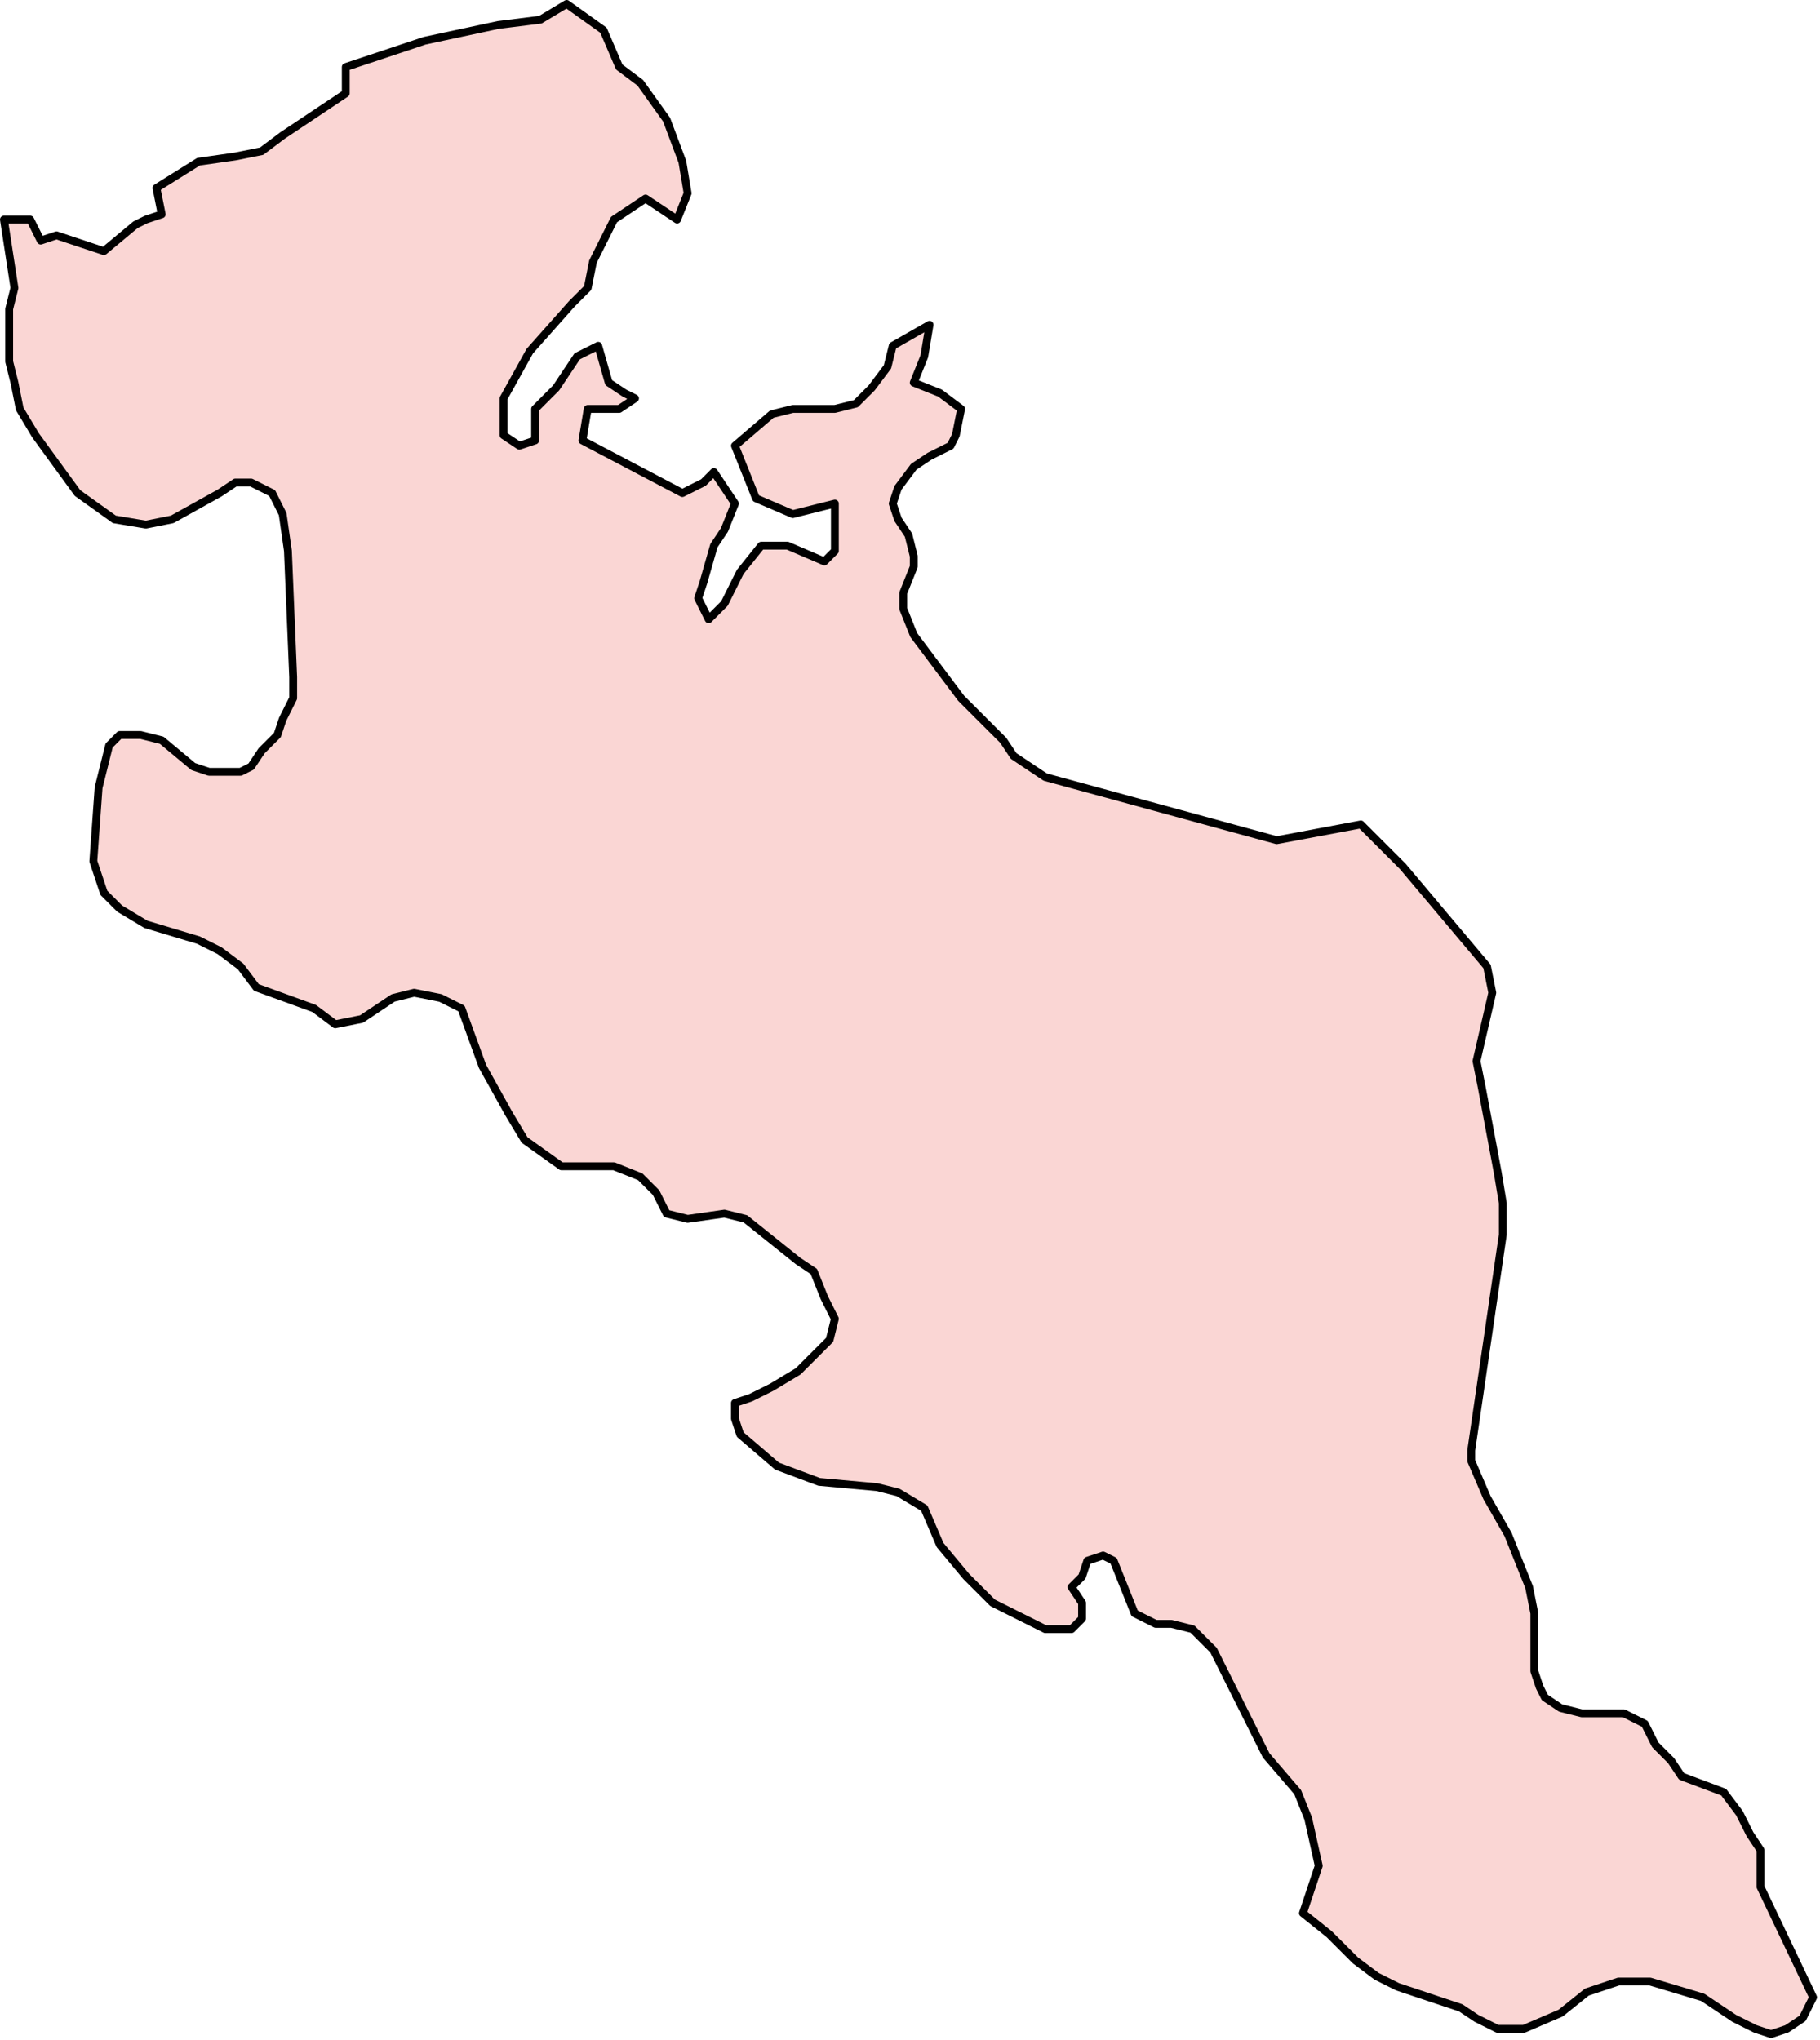 <?xml version="1.0" encoding="UTF-8"?> <svg xmlns="http://www.w3.org/2000/svg" width="116" height="130" viewBox="0 0 116 130" fill="none"><path d="M49.525 93.437L47.178 91.425L46.843 90.42V89.414L47.849 89.079L49.19 88.409L50.866 87.403L52.877 85.392L53.212 84.051L52.542 82.71L51.871 81.034L50.866 80.364L47.514 77.682L46.173 77.347L43.827 77.682L42.486 77.347L41.815 76.006L40.81 75L39.134 74.33H37.793H35.782L33.435 72.654L32.43 70.978L30.753 67.961L29.413 64.274L28.742 63.939L28.072 63.603L26.396 63.268L25.055 63.603L23.044 64.944L21.368 65.28L20.027 64.274L16.34 62.933L15.334 61.592L13.993 60.587L12.652 59.916L9.3 58.911L7.624 57.905L6.619 56.9L6.284 55.894L5.948 54.888L6.284 50.195L6.619 48.855L6.954 47.514L7.624 46.843H8.965L10.306 47.178L12.317 48.855L13.323 49.19H13.993H15.334L16.005 48.855L16.675 47.849L17.68 46.843L18.016 45.838L18.686 44.497V43.156L18.351 35.111L18.016 32.765L17.345 31.424L16.005 30.753H14.999L13.993 31.424L10.976 33.1L9.3 33.435L7.289 33.1L4.943 31.424L2.261 27.737L1.256 26.061L0.92 24.385L0.585 23.044V20.697V19.692L0.92 18.351L0.25 13.993H1.926L2.596 15.334L3.602 14.999L5.613 15.669L6.619 16.005L8.63 14.329L9.3 13.993L10.306 13.658L9.971 11.982L12.652 10.306L14.999 9.971L16.675 9.636L18.016 8.63L22.038 5.949V4.272L27.066 2.596L31.759 1.591L34.441 1.256L36.117 0.25L38.463 1.926L39.469 4.272L40.81 5.278L42.486 7.625L43.491 10.306L43.827 12.317L43.156 13.993L41.145 12.653L39.134 13.993L37.793 16.675L37.458 18.351L36.452 19.357L33.77 22.373L32.094 25.39V27.737L33.1 28.407L34.106 28.072V26.061L35.446 24.72L36.787 22.709L38.128 22.038L38.798 24.385L39.804 25.055L40.474 25.39L39.469 26.061H38.463H37.458L37.122 28.072L43.491 31.424L44.832 30.753L45.502 30.083L46.843 32.094L46.173 33.77L45.502 34.776L44.832 37.122L44.497 38.128L45.167 39.469L46.173 38.463L47.178 36.452L48.519 34.776H50.195L52.542 35.782L53.212 35.111V32.094L50.531 32.765L48.184 31.759L46.843 28.407L49.19 26.396L50.531 26.061H53.212L54.553 25.726L55.559 24.72L56.564 23.379L56.899 22.038L59.246 20.697L58.911 22.709L58.24 24.385L59.916 25.055L61.257 26.061L60.922 27.737L60.587 28.407L59.246 29.078L58.24 29.748L57.235 31.089L56.899 32.094L57.235 33.1L57.905 34.106L58.24 35.446V36.117L57.57 37.793V38.798L58.24 40.474L61.257 44.497L62.933 46.173L63.939 47.178L64.609 48.184L66.62 49.525L81.369 53.547L86.733 52.542L89.414 55.224L94.777 61.592L95.113 63.268L94.107 67.626L94.442 69.302L95.448 74.665L95.783 76.677V78.688L93.772 92.431V93.101L94.777 95.448L96.118 97.794L97.459 101.146L97.794 102.822V104.498V106.51L98.129 107.515L98.465 108.186L99.47 108.856L100.811 109.191H102.152H103.493L104.833 109.862L105.504 111.202L106.509 112.208L107.18 113.214L109.861 114.219L110.867 115.56L111.538 116.901L112.208 117.906V120.253L115.56 127.292L114.89 128.633L113.884 129.303L112.878 129.639L111.873 129.303L110.532 128.633L108.521 127.292L105.169 126.287H103.157L101.146 126.957L99.47 128.298L97.124 129.303H95.448L94.107 128.633L93.101 127.963L89.079 126.622L87.738 125.951L86.397 124.946L84.721 123.27L83.045 121.929L84.051 118.912L83.38 115.895L82.71 114.219L80.699 111.873L77.347 105.169L76.006 103.828L74.665 103.493H73.66L72.319 102.822L70.978 99.47L70.308 99.135L69.302 99.47L68.967 100.476L68.296 101.146L68.967 102.152V103.158L68.296 103.828H66.62L63.268 102.152L61.592 100.476L59.916 98.465L58.911 96.118L57.235 95.113L55.894 94.777L52.206 94.442L49.525 93.437Z" fill="#E6332A" fill-opacity="0.2" stroke="black" stroke-width="0.5" stroke-linecap="round" stroke-linejoin="round"></path></svg> 